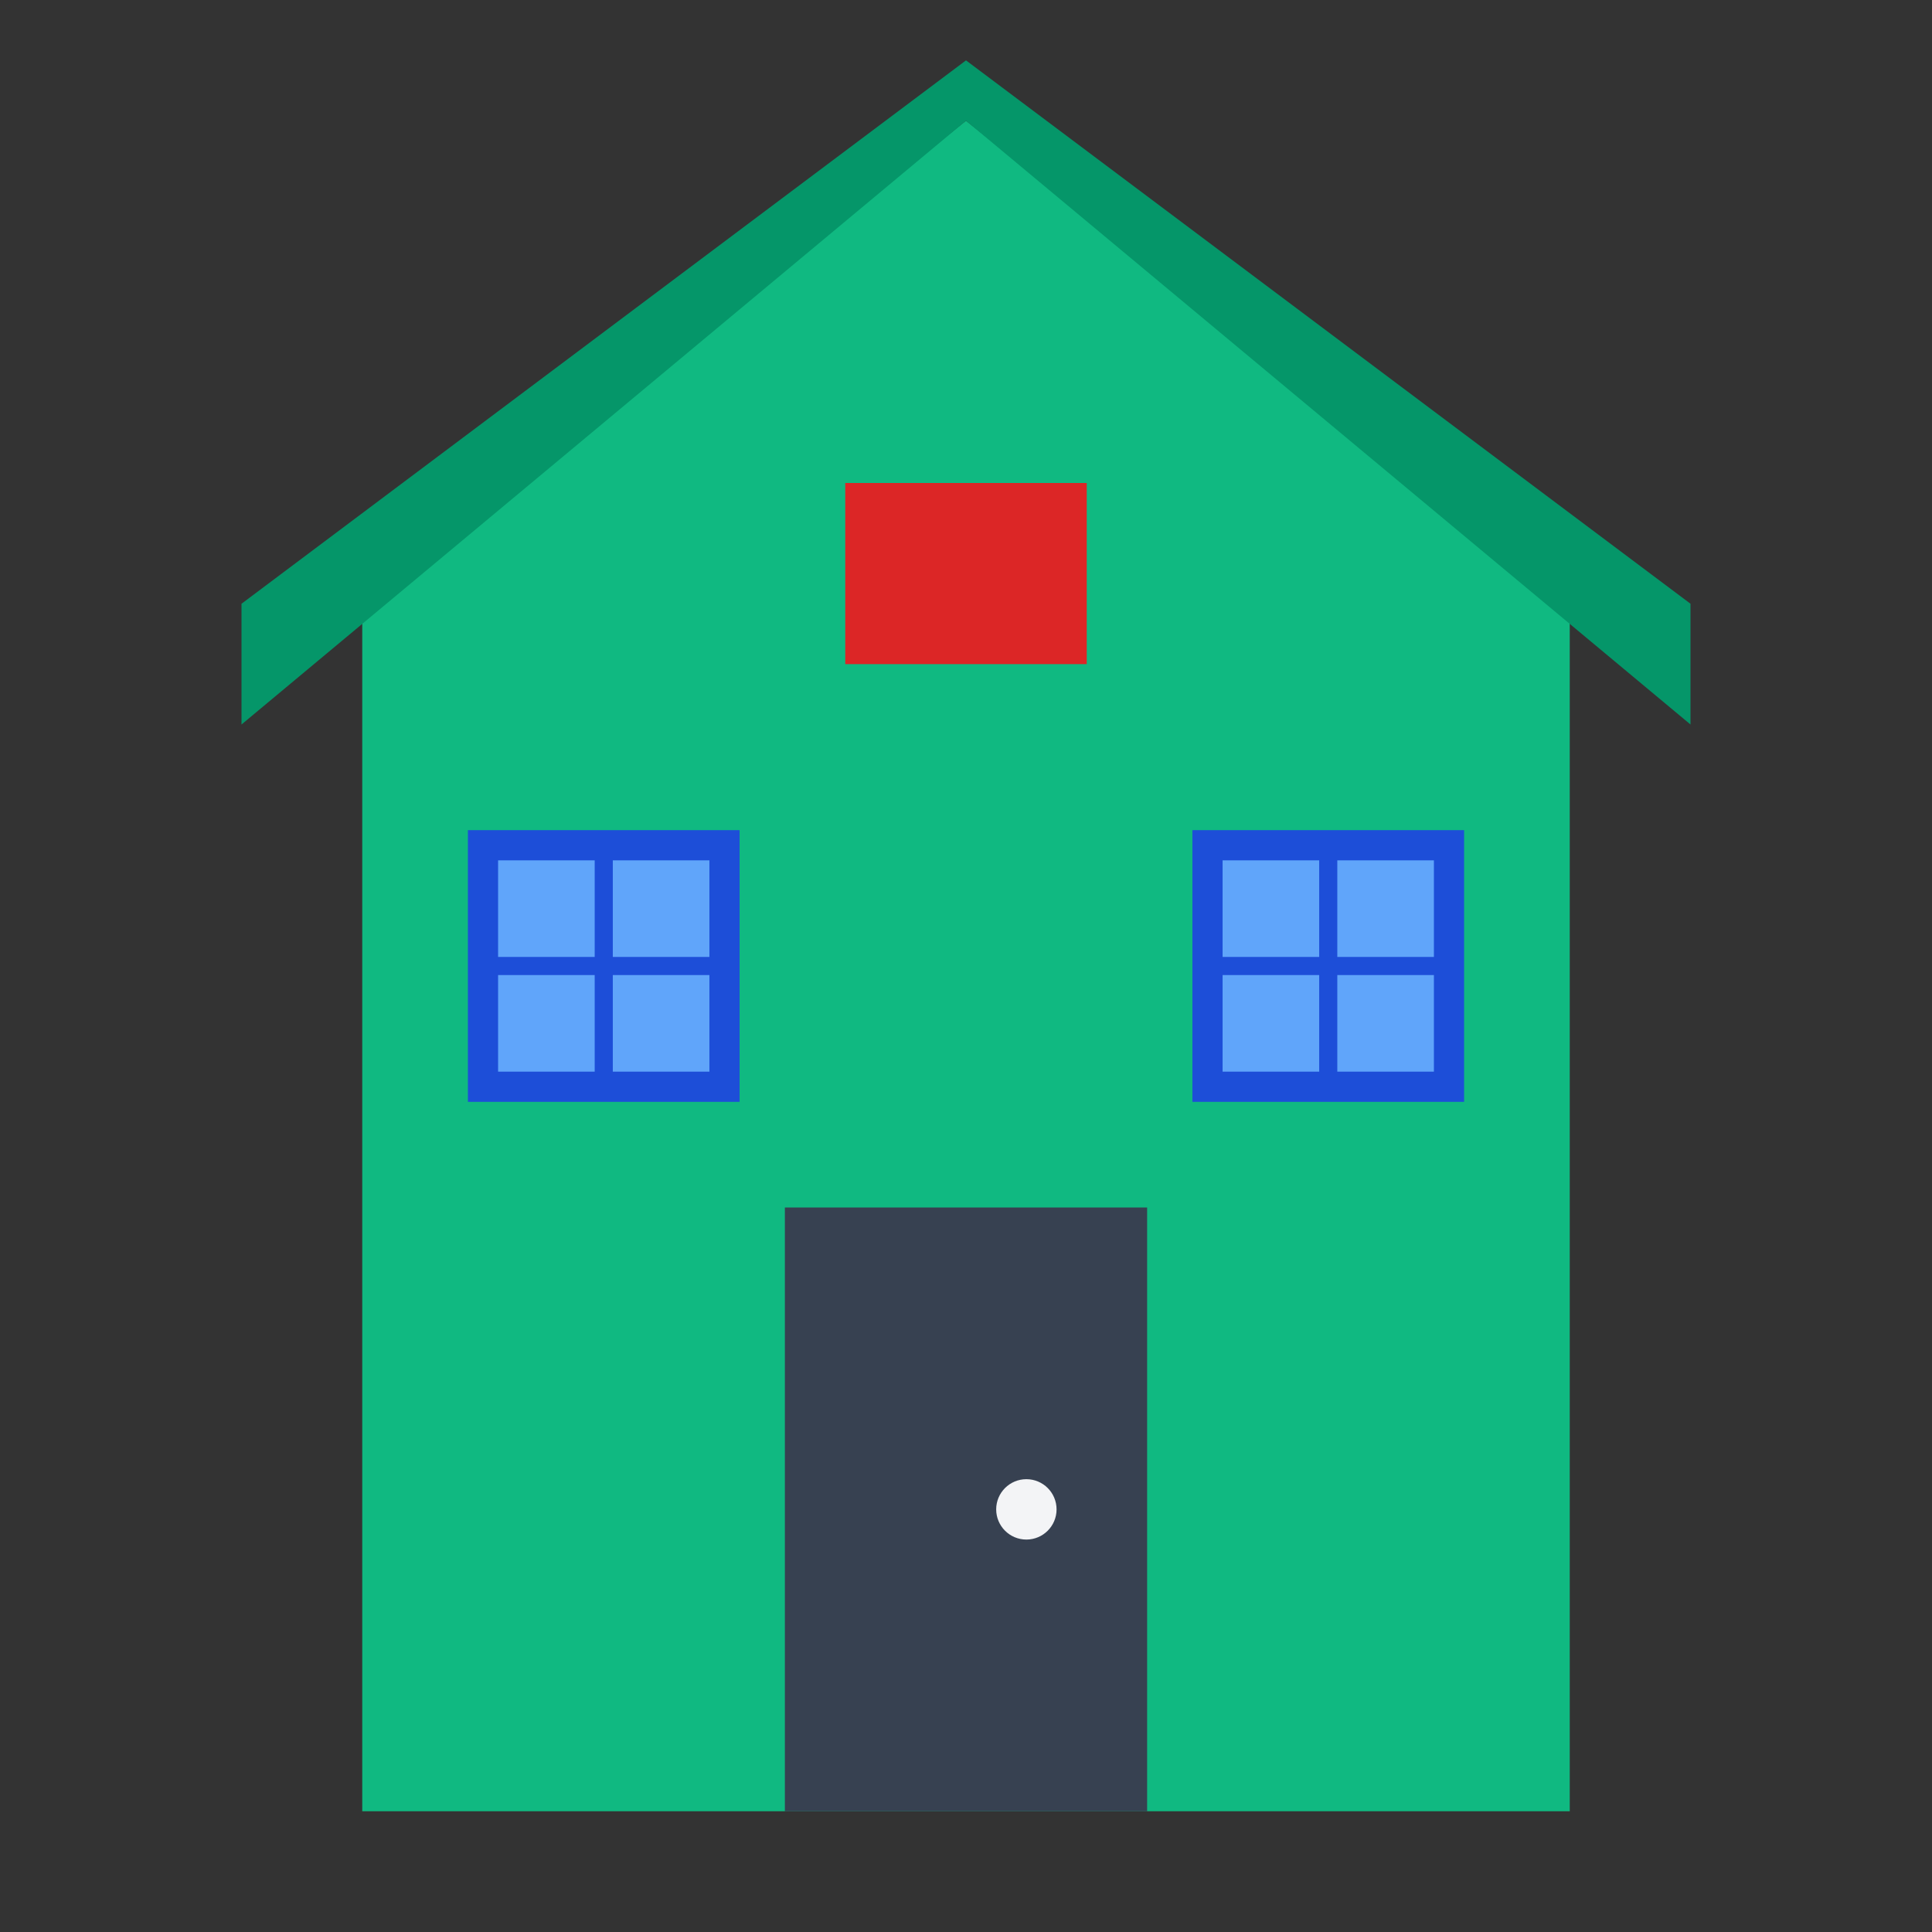 <svg xmlns="http://www.w3.org/2000/svg" viewBox="0 0 32 32" fill="none">
  <rect x="0" y="0" width="32" height="32" fill="#333333" stroke="none"/>
  <!-- Casa de baza -->
  <path d="M16 2L6 10v20h20V10L16 2z" fill="#10B981"/>
  
  <!-- Acoperis -->
  <path d="M4 12L16 2L28 12v-2L16 1L4 10v2z" fill="#059669"/>
  
  <!-- Usa -->
  <rect x="13" y="20" width="6" height="10" fill="#374151"/>
  <circle cx="17" cy="25" r="0.5" fill="#F3F4F6"/>
  
  <!-- Ferestre -->
  <rect x="8" y="14" width="4" height="4" fill="#60A5FA" stroke="#1D4ED8" stroke-width="0.5"/>
  <rect x="20" y="14" width="4" height="4" fill="#60A5FA" stroke="#1D4ED8" stroke-width="0.5"/>
  
  <!-- Linii ferestre -->
  <line x1="10" y1="14" x2="10" y2="18" stroke="#1D4ED8" stroke-width="0.3"/>
  <line x1="8" y1="16" x2="12" y2="16" stroke="#1D4ED8" stroke-width="0.3"/>
  <line x1="22" y1="14" x2="22" y2="18" stroke="#1D4ED8" stroke-width="0.3"/>
  <line x1="20" y1="16" x2="24" y2="16" stroke="#1D4ED8" stroke-width="0.3"/>
  
  <!-- Cos -->
  <rect x="14" y="8" width="4" height="3" fill="#DC2626"/>
</svg>